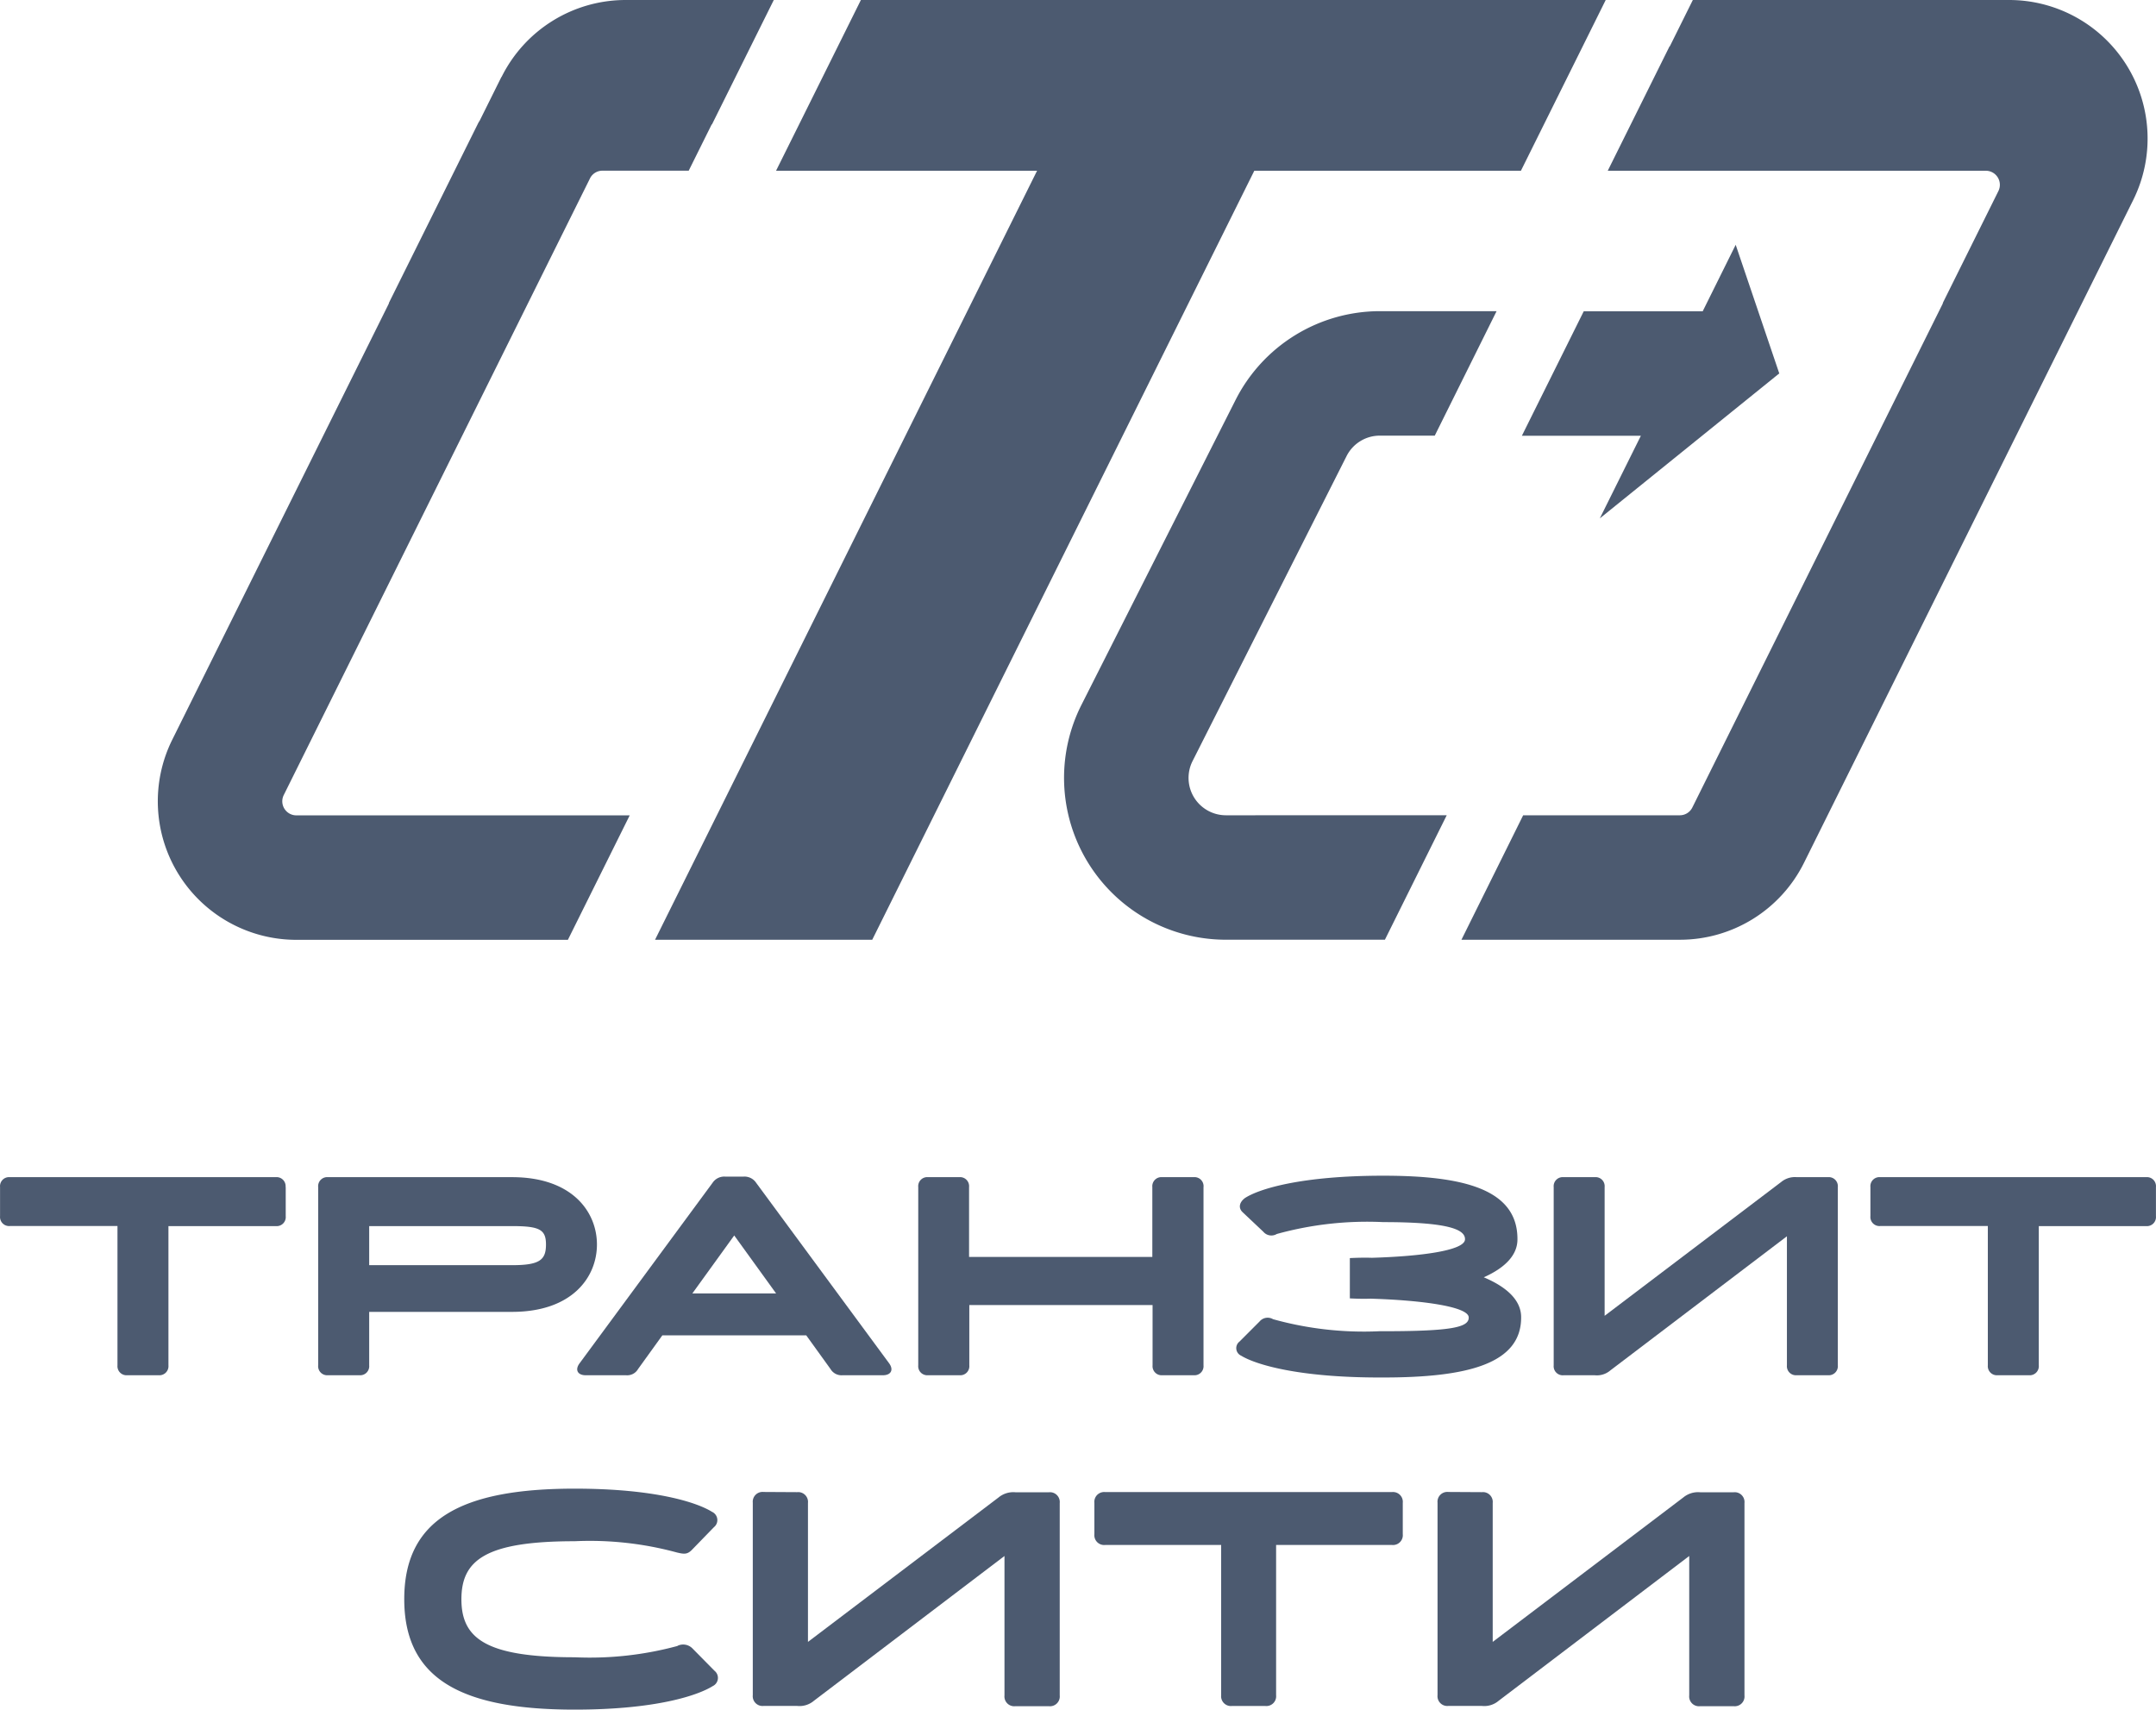 <svg xmlns="http://www.w3.org/2000/svg" width="80" height="63.442" viewBox="0 0 80 63.442">
  <g id="Ресурс_5" data-name="Ресурс 5" transform="translate(0.002)">
    <g id="Group_1530" data-name="Group 1530" transform="translate(5.853)">
      <path id="Path_193" data-name="Path 193" d="M48.745,31.207a1.387,1.387,0,0,1-1.238-2.012l5.713-11.314a1.38,1.38,0,0,1,1.238-.762h2.036L58.788,12.5h-4.33A6.006,6.006,0,0,0,49.1,15.8L43.383,27.112a6.006,6.006,0,0,0,5.361,8.713h5.9l2.294-4.619Z" transform="translate(-9.111 -0.953)" fill="#4C5A70"/>
      <path id="Path_194" data-name="Path 194" d="M61.585,0H33.948L31.654,4.619h0L30.8,6.336h9.685L35.834,15.7h0L26.31,34.873h8.059l7.8-15.7h0L48.546,6.336h9.893l2.294-4.619h0Z" transform="translate(-7.859)" fill="#4C5A70"/>
      <path id="Path_195" data-name="Path 195" d="M70.678,14.606,69.061,9.833,67.837,12.3H63.423l-2.295,4.619h4.415l-1.524,3.067Z" transform="translate(-10.512 -0.749)" fill="#4C5A70"/>
      <g id="Group_1529" data-name="Group 1529">
        <path id="Path_196" data-name="Path 196" d="M19.087,2.854l-.8,1.61c-.02.037-.045.07-.063.107l-3.317,6.678h.01l-8.044,16.2a5.141,5.141,0,0,0,4.6,7.427H21.553l2.294-4.619H11.477a.522.522,0,0,1-.467-.754L22.383,6.6a.515.515,0,0,1,.446-.266h3.207l.853-1.717h.01L29.193,0h-5.5a5.141,5.141,0,0,0-4.6,2.854Z" transform="translate(-6.336)" fill="#4C5A70"/>
        <path id="Path_197" data-name="Path 197" d="M79.02,0H67.286l-.853,1.717h-.01L64.129,6.336H78.157a.522.522,0,0,1,.467.754l-2.066,4.159h.01l-9.3,18.715a.518.518,0,0,1-.467.29H60.99L58.7,34.873h8.11a5.141,5.141,0,0,0,4.6-2.854L83.624,7.427A5.141,5.141,0,0,0,79.02,0Z" transform="translate(-10.327)" fill="#4C5A70"/>
      </g>
    </g>
    <g id="Group_1531" data-name="Group 1531" transform="translate(-0.002 43.63)">
      <path id="Path_198" data-name="Path 198" d="M10.6,47.654v1.082a.336.336,0,0,1-.367.367H6.248V54.27a.337.337,0,0,1-.368.367H4.725a.337.337,0,0,1-.368-.367V49.1H.367A.336.336,0,0,1,0,48.736V47.654a.336.336,0,0,1,.367-.367h9.861a.336.336,0,0,1,.367.367Z" transform="translate(0.002 -47.234)" fill="#4C5A70"/>
      <path id="Path_199" data-name="Path 199" d="M23.122,49.786c0,1.208-.914,2.5-3.151,2.5h-5.3V54.27a.336.336,0,0,1-.367.367H13.145a.336.336,0,0,1-.367-.367V47.654a.336.336,0,0,1,.367-.367h6.826C22.208,47.287,23.122,48.578,23.122,49.786Zm-1.891,0c0-.557-.241-.683-1.26-.683h-5.3v1.45h5.3c1.019,0,1.26-.189,1.26-.767Z" transform="translate(-0.972 -47.234)" fill="#4C5A70"/>
      <path id="Path_200" data-name="Path 200" d="M34.522,54.636h-1.5a.474.474,0,0,1-.44-.231l-.9-1.249H26.341l-.9,1.249a.465.465,0,0,1-.441.231H23.5c-.3,0-.41-.2-.231-.441l4.936-6.7a.521.521,0,0,1,.463-.231h.693a.521.521,0,0,1,.462.231l4.936,6.7C34.932,54.436,34.827,54.636,34.522,54.636ZM30.563,51.6l-1.554-2.152L27.455,51.6Z" transform="translate(-1.765 -47.232)" fill="#4C5A70"/>
      <path id="Path_201" data-name="Path 201" d="M47.466,47.654V54.27a.336.336,0,0,1-.367.367H45.944a.337.337,0,0,1-.368-.367V52.033h-6.8V54.27a.336.336,0,0,1-.367.367H37.248a.336.336,0,0,1-.367-.367V47.654a.336.336,0,0,1,.367-.367H38.4a.336.336,0,0,1,.367.367v2.594h6.8V47.654a.337.337,0,0,1,.368-.367H47.1a.336.336,0,0,1,.367.367Z" transform="translate(-2.809 -47.234)" fill="#4C5A70"/>
      <path id="Path_202" data-name="Path 202" d="M55.11,54.717h-.136c-3.066,0-4.621-.493-5.135-.808a.307.307,0,0,1-.063-.525l.745-.746a.391.391,0,0,1,.5-.084A12.541,12.541,0,0,0,54.973,53h.136c2.562,0,3.182-.147,3.172-.514-.011-.41-1.817-.641-3.645-.694-.283.011-.546,0-.766-.01V50.286c.231-.011.514-.021.819-.011,1.774-.052,3.444-.263,3.454-.683.011-.367-.609-.641-3.035-.641a12.575,12.575,0,0,0-3.949.441.39.39,0,0,1-.5-.084l-.767-.724c-.158-.147-.137-.357.084-.525.514-.336,2.069-.83,5.135-.83,2.982,0,4.988.5,4.978,2.363,0,.61-.5,1.072-1.249,1.407.819.346,1.386.83,1.386,1.481C60.235,54.213,58.228,54.717,55.11,54.717Z" transform="translate(-3.783 -47.23)" fill="#4C5A70"/>
      <path id="Path_203" data-name="Path 203" d="M63.928,47.287a.336.336,0,0,1,.367.367v4.778l6.553-4.967a.8.8,0,0,1,.577-.178H72.58a.337.337,0,0,1,.368.367V54.27a.337.337,0,0,1-.368.367H71.426a.336.336,0,0,1-.367-.367V49.481l-6.553,4.978a.767.767,0,0,1-.577.179H62.772a.336.336,0,0,1-.367-.367V47.654a.336.336,0,0,1,.367-.367Z" transform="translate(-4.754 -47.234)" fill="#4C5A70"/>
      <path id="Path_204" data-name="Path 204" d="M85.722,47.654v1.082a.336.336,0,0,1-.367.367h-3.98V54.27a.337.337,0,0,1-.368.367H79.852a.337.337,0,0,1-.368-.367V49.1h-3.99a.336.336,0,0,1-.367-.367V47.654a.336.336,0,0,1,.367-.367h9.861a.336.336,0,0,1,.367.367Z" transform="translate(-5.724 -47.234)" fill="#4C5A70"/>
      <path id="Path_205" data-name="Path 205" d="M26.379,65.63a.482.482,0,0,1,.544.091l.827.838a.337.337,0,0,1-.068.567c-.544.34-2.086.873-5.123.873-4.181,0-6.323-1.122-6.323-4.1s2.142-4.1,6.323-4.1c3.015,0,4.557.521,5.1.862a.336.336,0,0,1,.069.567l-.827.851c-.171.17-.295.147-.544.09a12.3,12.3,0,0,0-3.8-.419c-3.3,0-4.2.7-4.2,2.153s.907,2.153,4.2,2.153a12.427,12.427,0,0,0,3.82-.42Z" transform="translate(-1.236 -48.187)" fill="#4C5A70"/>
      <path id="Path_206" data-name="Path 206" d="M31.883,59.94a.364.364,0,0,1,.4.4v5.157l7.072-5.36a.861.861,0,0,1,.623-.193h1.247a.364.364,0,0,1,.4.4v7.139a.363.363,0,0,1-.4.4H39.975a.363.363,0,0,1-.4-.4V62.309L32.506,67.68a.825.825,0,0,1-.623.193H30.636a.363.363,0,0,1-.4-.4v-7.14a.364.364,0,0,1,.4-.4Z" transform="translate(-2.303 -48.198)" fill="#4C5A70"/>
      <path id="Path_207" data-name="Path 207" d="M55.4,60.337V61.5a.364.364,0,0,1-.4.4H50.7v5.575a.363.363,0,0,1-.4.4H49.061a.363.363,0,0,1-.4-.4V61.9H44.357a.364.364,0,0,1-.4-.4V60.337a.364.364,0,0,1,.4-.4H55a.364.364,0,0,1,.4.4Z" transform="translate(-3.349 -48.198)" fill="#4C5A70"/>
      <path id="Path_208" data-name="Path 208" d="M59.387,59.94a.364.364,0,0,1,.4.4v5.157l7.072-5.36a.861.861,0,0,1,.623-.193h1.247a.364.364,0,0,1,.4.4v7.139a.363.363,0,0,1-.4.4H67.479a.363.363,0,0,1-.4-.4V62.309L60.01,67.68a.825.825,0,0,1-.623.193H58.14a.363.363,0,0,1-.4-.4v-7.14a.364.364,0,0,1,.4-.4Z" transform="translate(-4.399 -48.198)" fill="#4C5A70"/>
    </g>
  </g>
</svg>
